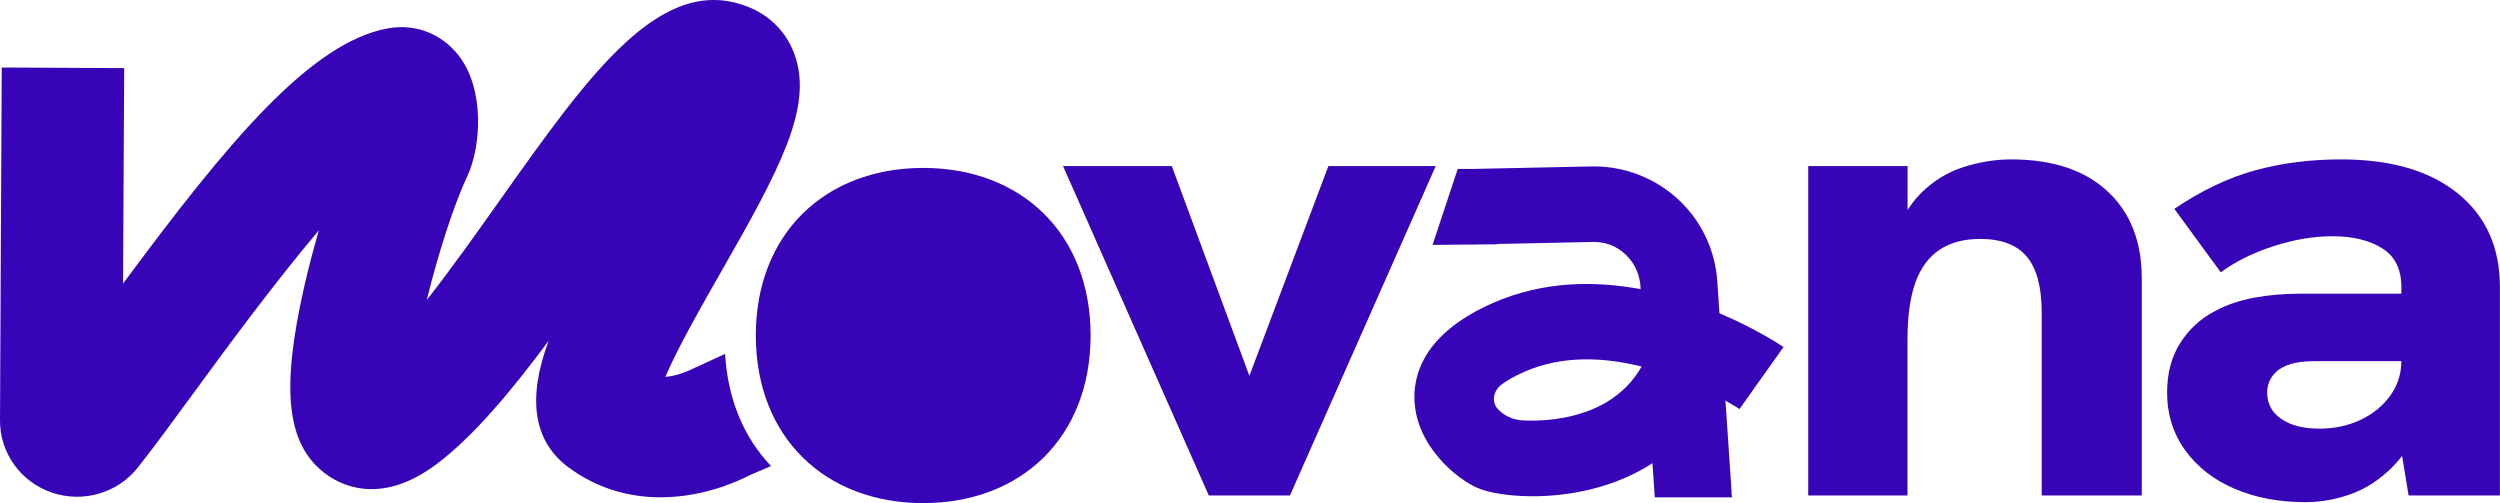 <?xml version="1.0" encoding="utf-8"?>
<svg xmlns="http://www.w3.org/2000/svg" fill="none" height="100%" overflow="visible" preserveAspectRatio="none" style="display: block;" viewBox="0 0 159 32" width="100%">
<g clip-path="url(#clip0_0_5889)" id="Capa_1">
<path d="M58.717 10.68C64.948 10.68 69.362 14.852 69.362 21.333C69.362 27.815 64.948 31.997 58.717 31.997C52.486 31.997 48.071 27.817 48.071 21.333C48.071 14.849 52.496 10.68 58.717 10.68Z" fill="#3804B7" id="Vector"/>
<path d="M46.115 22.506L44.327 23.333C44.327 23.333 44.309 23.333 44.301 23.336C44.241 23.367 44.156 23.41 44.056 23.457L43.936 23.514C43.536 23.694 42.937 23.918 42.316 23.972C43.11 22.096 44.766 19.2 45.868 17.277C49.644 10.677 51.723 6.783 50.535 3.466C50.035 2.069 48.983 0.992 47.58 0.436C42.058 -1.755 37.536 4.631 31.81 12.71C30.303 14.839 28.692 17.112 27.143 19.076C27.853 16.182 28.86 13.027 29.717 11.216C30.585 9.381 30.869 5.68 29.147 3.5C28.064 2.129 26.394 1.495 24.685 1.801C19.776 2.68 14.518 8.997 7.827 18.035L7.898 4.332L0.11 4.293L-3.88566e-06 26.73C-0.011 28.812 1.322 30.663 3.318 31.335C5.295 32 7.488 31.356 8.771 29.73C9.815 28.407 11.032 26.745 12.441 24.82C14.234 22.369 17.366 18.096 20.279 14.648C19.924 15.878 19.598 17.13 19.327 18.326C17.868 24.8 18.238 28.201 20.61 30.062C21.556 30.804 24.149 32.24 27.772 29.513C30.133 27.738 32.528 24.856 34.894 21.676C33.506 25.39 33.94 28.103 36.188 29.748C38.075 31.129 40.105 31.629 42.016 31.629C43.439 31.629 44.79 31.348 45.968 30.949L45.973 30.956L46.126 30.889C46.72 30.678 47.264 30.441 47.748 30.194L49.039 29.639C47.338 27.864 46.283 25.431 46.115 22.509V22.506Z" fill="#3804B7" id="Vector_2"/>
<path d="M109.357 19.924L109.22 17.908C109.115 16.311 108.536 14.803 107.54 13.55C106.028 11.643 103.672 10.538 101.238 10.584L93.697 10.744H92.714L91.11 15.576L93.132 15.555H93.392L95.204 15.537L95.217 15.517L101.346 15.388C101.367 15.388 101.385 15.388 101.406 15.388C102.289 15.388 103.112 15.79 103.675 16.499C104.064 16.988 104.293 17.584 104.335 18.223L104.345 18.39C101.44 17.849 98.151 17.867 94.97 19.261C90.824 21.078 89.956 23.516 89.956 25.243C89.959 28.299 92.651 30.462 93.955 31.028C94.628 31.322 95.914 31.562 97.481 31.562C99.502 31.562 101.995 31.162 104.248 29.959C104.524 29.812 104.808 29.645 105.097 29.456L105.245 31.629H110.156L110.119 31.312H110.132L109.738 25.477C110.293 25.789 110.619 26.006 110.634 26.016L112.03 24.042L113.432 22.073C113.277 21.967 111.718 20.924 109.364 19.926L109.357 19.924ZM102.237 25.544C100.404 26.66 98.135 26.812 96.818 26.735C96.198 26.699 95.611 26.423 95.217 25.962C95.159 25.892 95.107 25.815 95.075 25.73C95.075 25.725 95.07 25.72 95.07 25.712C94.907 25.261 95.099 24.756 95.485 24.465C95.809 24.222 96.282 23.939 96.963 23.64C99.41 22.568 102.082 22.73 104.408 23.313C103.877 24.243 103.154 24.98 102.234 25.542L102.237 25.544Z" fill="#3804B7" id="Vector_3"/>
<path d="M76.879 31.51L67.608 10.561H74.526L79.461 23.903L84.487 10.561H91.313L82.042 31.51H76.876H76.879Z" fill="#3804B7" id="Vector_4"/>
<path d="M115.004 31.51V10.561H121.322V15.406L120.399 15.45C120.799 14.117 121.39 13.063 122.174 12.285C122.957 11.507 123.856 10.953 124.871 10.628C125.886 10.303 126.901 10.138 127.916 10.138C130.529 10.138 132.567 10.811 134.026 12.156C135.485 13.502 136.216 15.349 136.216 17.702V31.513H129.851V19.869C129.851 18.254 129.535 17.073 128.904 16.321C128.273 15.571 127.282 15.195 125.931 15.195C124.916 15.195 124.064 15.421 123.37 15.875C122.678 16.329 122.163 17.022 121.824 17.957C121.485 18.893 121.316 20.109 121.316 21.612V31.513H114.999L115.004 31.51Z" fill="#3804B7" id="Vector_5"/>
<path d="M146.593 31.936C144.931 31.936 143.441 31.652 142.118 31.085C140.796 30.518 139.749 29.704 138.982 28.642C138.214 27.58 137.828 26.354 137.828 24.967C137.828 23.748 138.104 22.702 138.658 21.823C139.213 20.944 139.949 20.266 140.872 19.785C141.611 19.388 142.439 19.104 143.362 18.934C144.285 18.764 145.252 18.679 146.267 18.679H153.232V22.97H147.19C146.759 22.97 146.359 23.006 145.991 23.076C145.623 23.148 145.284 23.282 144.976 23.48C144.729 23.65 144.537 23.861 144.4 24.117C144.261 24.372 144.193 24.655 144.193 24.967C144.193 25.676 144.492 26.235 145.092 26.645C145.691 27.057 146.498 27.261 147.513 27.261C148.465 27.261 149.335 27.078 150.119 26.709C150.902 26.341 151.533 25.83 152.009 25.178C152.485 24.526 152.724 23.792 152.724 22.97L154.199 26.158C153.708 27.632 153.053 28.786 152.238 29.621C151.423 30.456 150.532 31.052 149.564 31.407C148.596 31.76 147.603 31.938 146.59 31.938L146.593 31.936ZM153.187 31.51L152.727 28.706V18.254C152.727 17.12 152.319 16.3 151.504 15.79C150.689 15.28 149.638 15.025 148.344 15.025C147.145 15.025 145.891 15.236 144.584 15.661C143.278 16.086 142.163 16.638 141.24 17.318L138.288 13.282C140.01 12.12 141.716 11.306 143.407 10.839C145.097 10.373 146.927 10.138 148.896 10.138C152.062 10.138 154.538 10.86 156.321 12.306C158.103 13.752 158.995 15.733 158.995 18.254V31.51H153.184H153.187Z" fill="#3804B7" id="Vector_6"/>
</g>
<defs>
<clipPath id="clip0_0_5889">
<rect fill="white" height="32" width="159"/>
</clipPath>
</defs>
</svg>